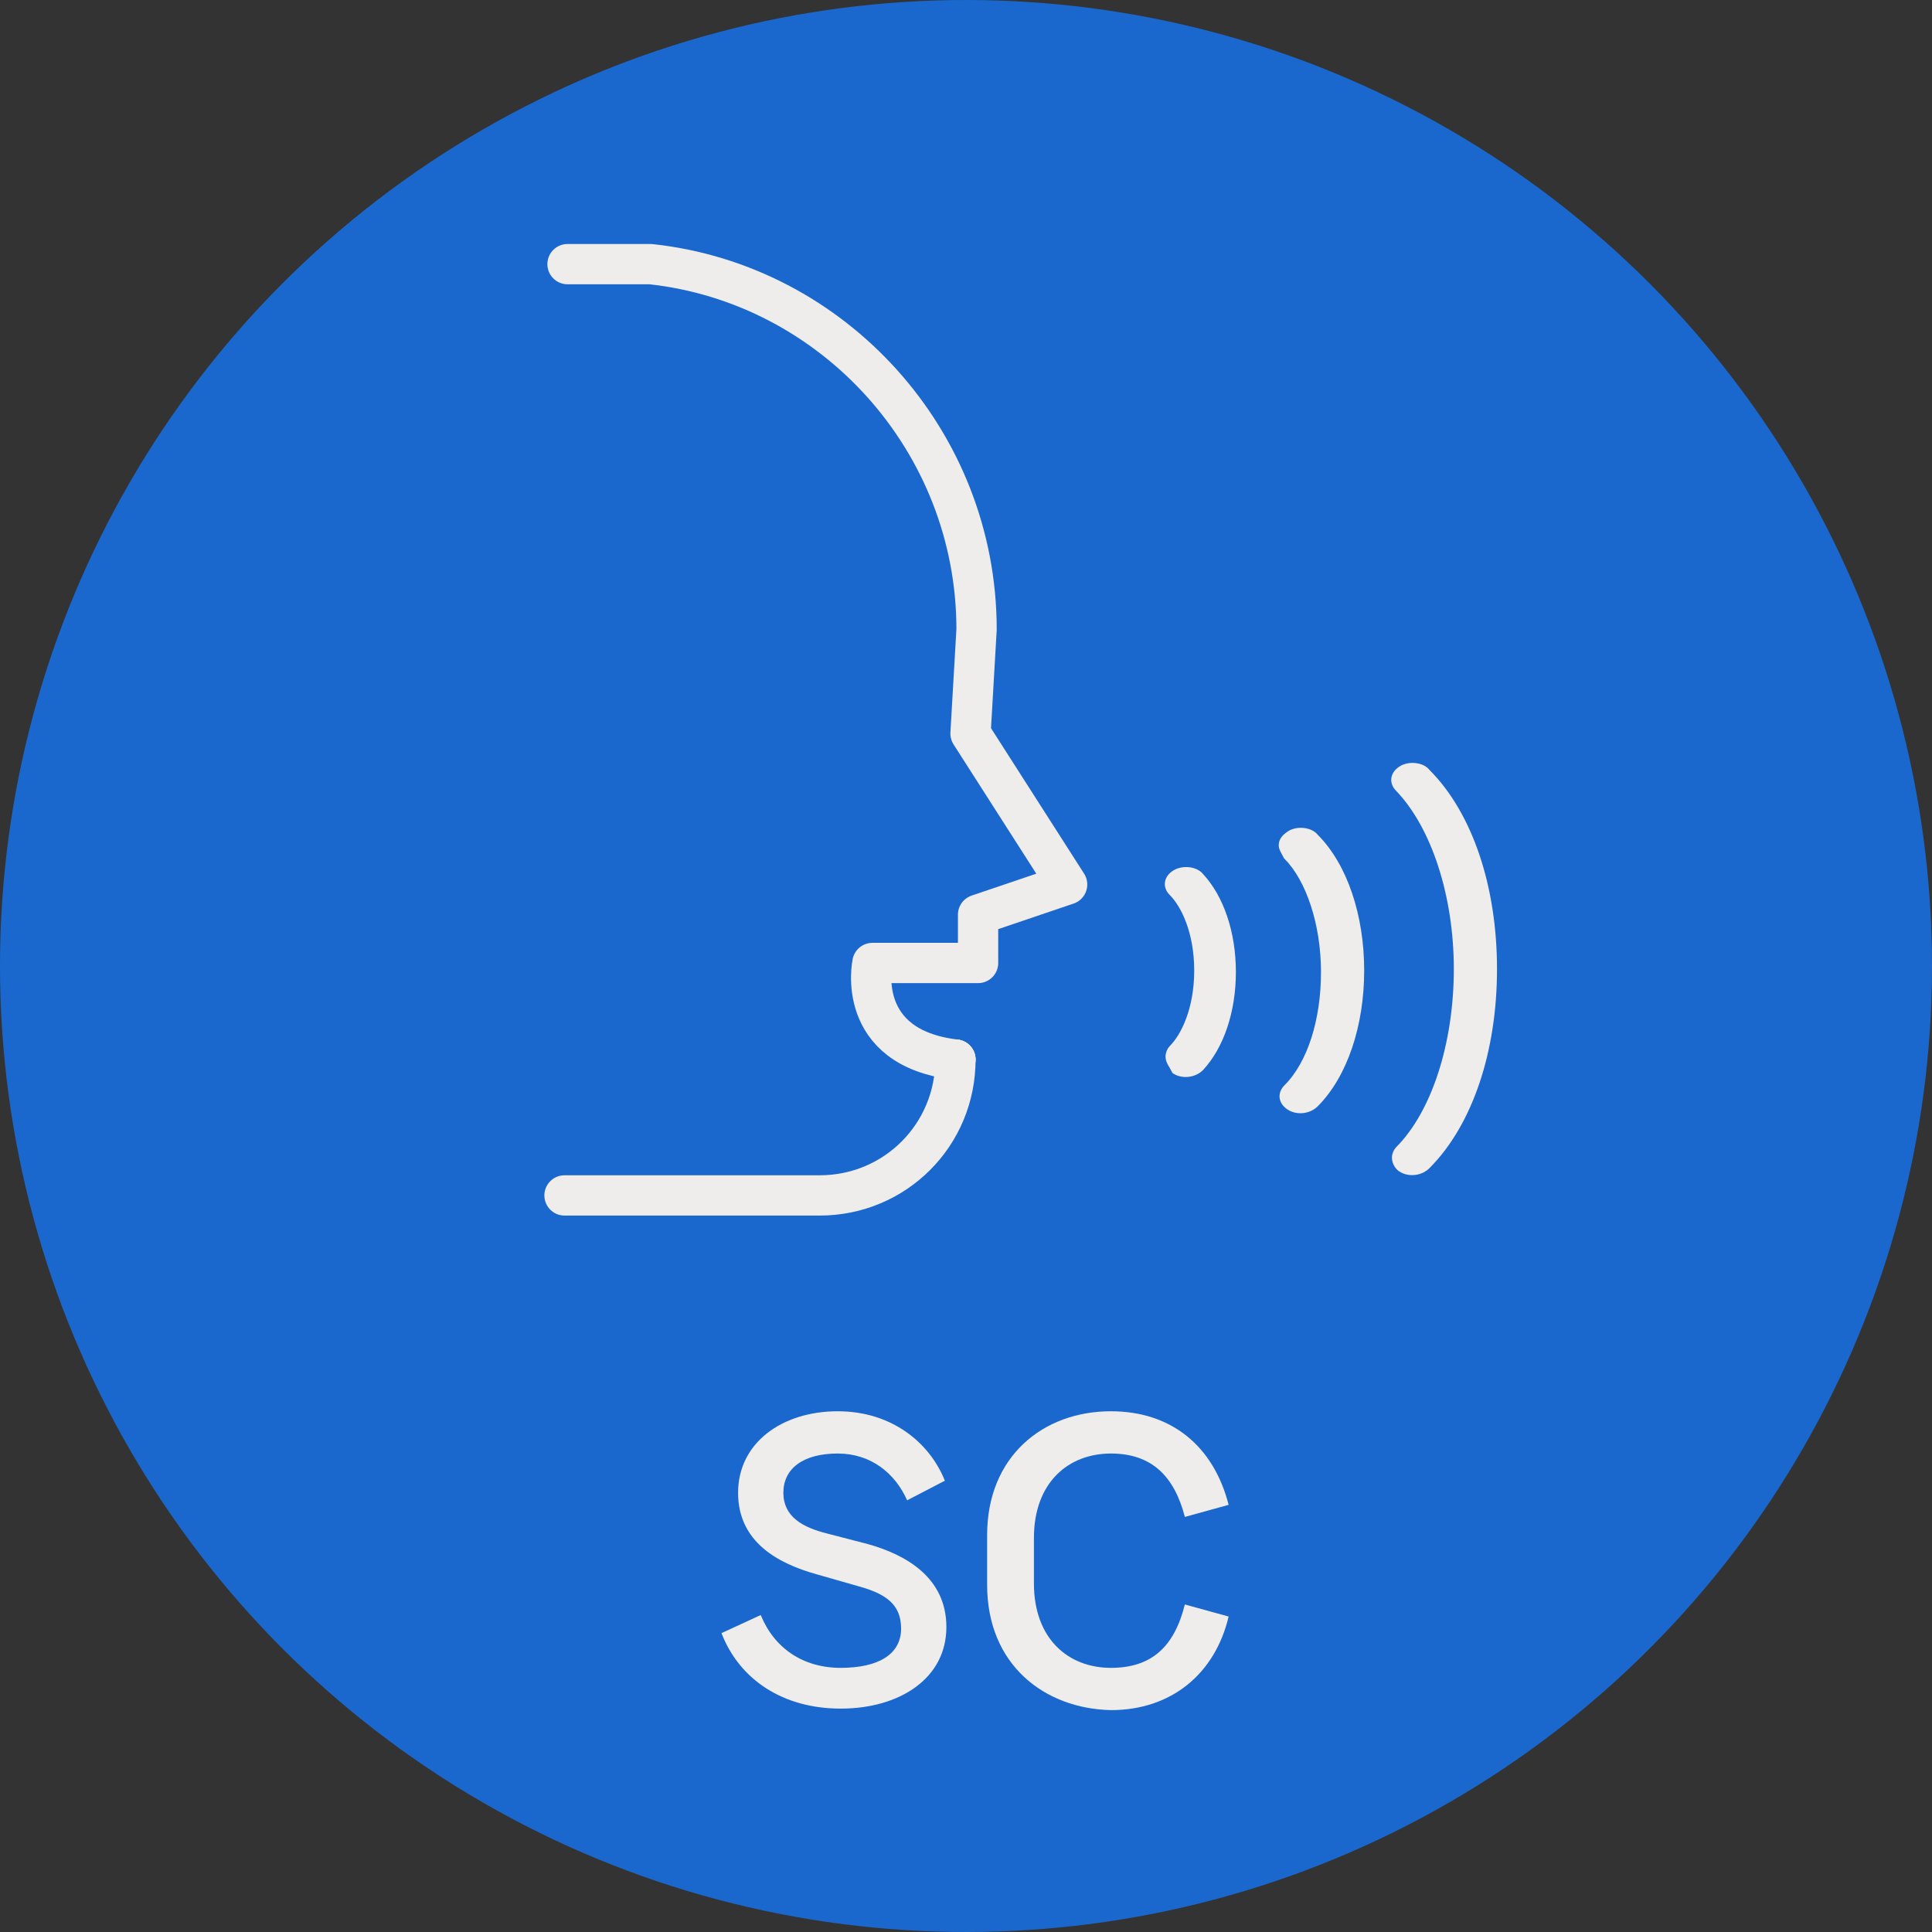 <?xml version="1.0" encoding="utf-8"?>
<!-- Generator: Adobe Illustrator 23.1.0, SVG Export Plug-In . SVG Version: 6.00 Build 0)  -->
<svg version="1.1" id="레이어_1" xmlns="http://www.w3.org/2000/svg" xmlns:xlink="http://www.w3.org/1999/xlink" x="0px"
	 y="0px" viewBox="0 0 128 128" style="enable-background:new 0 0 128 128;" xml:space="preserve">
<rect x="0" y="0" width="128" height="128" fill="#333333" stroke="none"/>
<style type="text/css">
	.st0{fill:#1A68CE;}
	.st1{fill:#EEEDEC;}
	.st2{fill:none;stroke:#EEEDEC;stroke-width:2.669;stroke-linecap:round;stroke-linejoin:round;stroke-miterlimit:10;}
	.st3{fill:#EEEDEC;stroke:#EEEDEC;stroke-width:0.561;stroke-miterlimit:10;}
</style>
<g>
	<circle class="st0" cx="64" cy="64" r="64"/>
	<g>
		<path class="st1" d="M50.4,107c0.9,2.2,2.8,3.5,5.3,3.5c2.5,0,4-0.9,4-2.6c0-1.6-1-2.3-2.8-2.8l-2.8-0.8c-2.5-0.7-5.2-2.1-5.2-5.4
			c0-3.3,2.9-5.4,6.6-5.4c3.6,0,6.1,2.1,7.1,4.6l-2.5,1.3c-0.8-1.8-2.4-3.1-4.6-3.1c-2.3,0-3.6,1-3.6,2.6c0,1.6,1.3,2.3,2.9,2.7
			l2.7,0.7c2.5,0.7,5.2,2.2,5.2,5.5c0,3.4-3.1,5.4-7,5.4c-3.8,0-6.7-1.9-7.9-5L50.4,107z"/>
		<path class="st1" d="M65.4,105v-3.3c0-5.2,3.7-8.2,8.2-8.2c4,0,6.8,2.3,7.8,6.2l-2.9,0.8c-0.7-2.7-2.2-4.2-4.9-4.2
			c-2.8,0-5.1,1.9-5.1,5.6v3c0,3.7,2.3,5.6,5.1,5.6c2.7,0,4.2-1.4,4.9-4.2l2.9,0.8c-0.9,3.8-3.8,6.2-7.8,6.2
			C69.2,113.2,65.4,110.3,65.4,105z"/>
	</g>
	<g>
		<g>
			<g>
				<path class="st2" d="M63.3,70.2"/>
				<path class="st2" d="M63.3,70.2c-6.7-0.8-5.5-6.4-5.5-6.4h7v-3.2l5.9-2l-6.4-10l0.4-6.9c0-12.5-9.5-22.9-21.6-24.2h-5.5"/>
				<path class="st2" d="M63.3,70.2L63.3,70.2C63.3,70.2,63.3,70.2,63.3,70.2L63.3,70.2z"/>
			</g>
			<path class="st2" d="M63.3,70.2L63.3,70.2c0,5-4,9-9,9H37.4"/>
		</g>
		<g>
			<path class="st3" d="M77.5,70c0-0.2,0.1-0.4,0.2-0.5c0.8-0.8,1.7-2.6,1.7-5.2c0-2.6-0.9-4.4-1.7-5.2c-0.4-0.4-0.3-0.9,0.2-1.2
				c0.5-0.3,1.3-0.2,1.6,0.2c1.3,1.4,2.1,3.7,2.1,6.3c0,2.6-0.8,4.9-2.1,6.3c-0.4,0.4-1.1,0.5-1.6,0.2C77.7,70.5,77.5,70.3,77.5,70z
				"/>
			<path class="st3" d="M85,56c0-0.3,0.2-0.5,0.5-0.7c0.5-0.3,1.3-0.2,1.6,0.2c1.9,1.9,3,5.2,3,8.8c0,3.6-1.1,6.9-3,8.8
				c-0.4,0.4-1.1,0.5-1.6,0.2c-0.5-0.3-0.6-0.8-0.2-1.2c1.6-1.6,2.5-4.5,2.5-7.7c0-3.2-1-6.2-2.5-7.7C85.1,56.3,85,56.2,85,56z"/>
			<path class="st3" d="M92.5,76.7c0-0.2,0.1-0.4,0.2-0.5c2.4-2.4,3.9-7,3.9-12c0-4.9-1.5-9.5-3.9-12c-0.4-0.4-0.3-0.9,0.2-1.2
				c0.5-0.3,1.3-0.2,1.6,0.2c2.8,2.8,4.4,7.6,4.4,13c0,5.4-1.6,10.2-4.4,13c-0.4,0.4-1.1,0.5-1.6,0.2C92.7,77.3,92.5,77,92.5,76.7z"
				/>
		</g>
	</g>
</g>
</svg>
